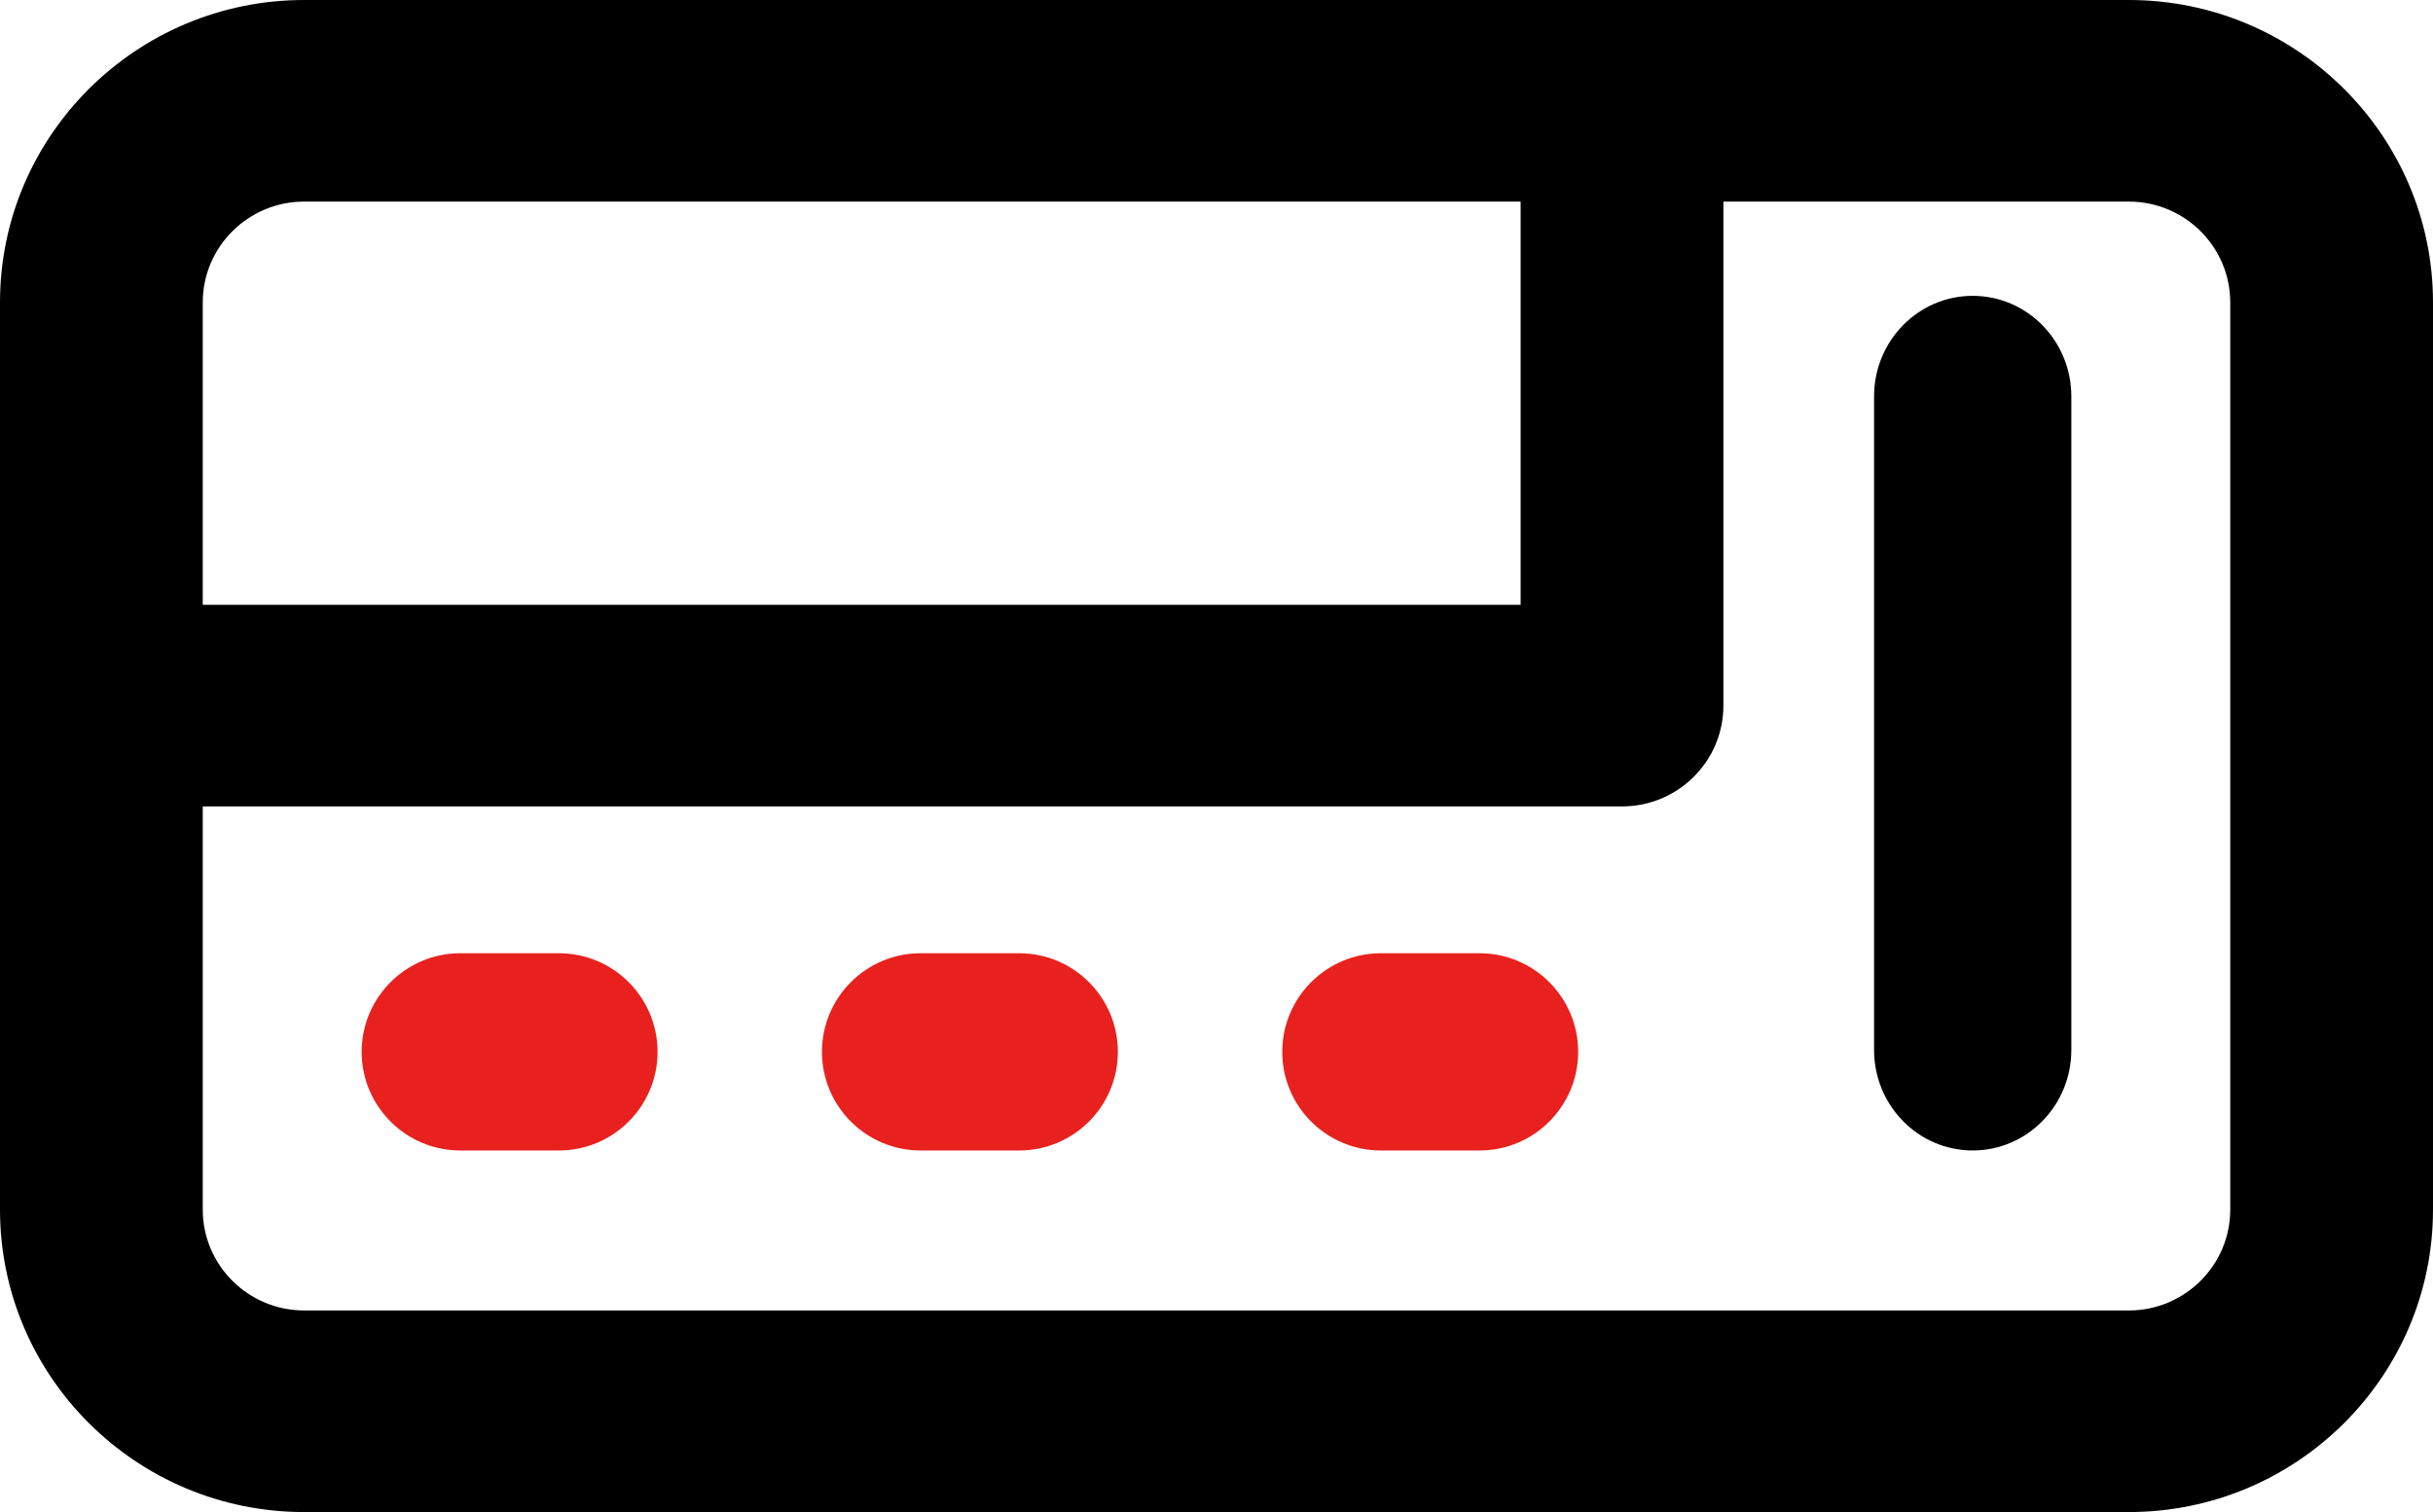 <?xml version="1.0" encoding="UTF-8"?>
<svg width="74px" height="46px" viewBox="0 0 74 46" version="1.1" xmlns="http://www.w3.org/2000/svg" xmlns:xlink="http://www.w3.org/1999/xlink">
    <!-- Generator: Sketch 57.1 (83088) - https://sketch.com -->
    <title>pager</title>
    <desc>Created with Sketch.</desc>
    <g id="Page-1" stroke="none" stroke-width="1" fill="none" fill-rule="evenodd">
        <g id="industries2" transform="translate(-950, -943)" fill-rule="nonzero">
            <g id="box" transform="translate(910, 844)">
                <g id="pager" transform="translate(40, 99)">
                    <path d="M64.75,0 L9.25,0 C4.149,0 0,4.126 0,9.2 L0,36.8 C0,41.874 4.149,46 9.25,46 L64.75,46 C69.851,46 74,41.874 74,36.8 L74,9.2 C74,4.126 69.851,0 64.75,0 Z M6.167,9.2 C6.167,7.509 7.55,6.133 9.25,6.133 L46.25,6.133 L46.25,18.4 L6.167,18.4 L6.167,9.2 Z M67.833,36.8 C67.833,38.491 66.45,39.867 64.75,39.867 L9.25,39.867 C7.55,39.867 6.167,38.491 6.167,36.8 L6.167,24.533 L49.333,24.533 C51.035,24.533 52.417,23.159 52.417,21.467 L52.417,6.133 L64.75,6.133 C66.45,6.133 67.833,7.509 67.833,9.2 L67.833,36.8 Z" id="Shape" fill="#000000"></path>
                    <path d="M17,29 L14,29 C12.344,29 11,30.344 11,32 C11,33.656 12.344,35 14,35 L17,35 C18.656,35 20,33.656 20,32 C20,30.344 18.656,29 17,29 Z" id="Path" fill="#E8211E"></path>
                    <path d="M31,29 L28,29 C26.344,29 25,30.344 25,32 C25,33.656 26.344,35 28,35 L31,35 C32.656,35 34,33.656 34,32 C34,30.344 32.656,29 31,29 Z" id="Path" fill="#E8211E"></path>
                    <path d="M45,29 L42,29 C40.344,29 39,30.344 39,32 C39,33.656 40.344,35 42,35 L45,35 C46.656,35 48,33.656 48,32 C48,30.344 46.656,29 45,29 Z" id="Path" fill="#E8211E"></path>
                    <path d="M60,9 C58.344,9 57,10.37 57,12.059 L57,31.941 C57,33.63 58.344,35 60,35 C61.656,35 63,33.63 63,31.941 L63,12.059 C63,10.37 61.656,9 60,9 Z" id="Path" fill="#000000"></path>
                </g>
            </g>
        </g>
    </g>
</svg>